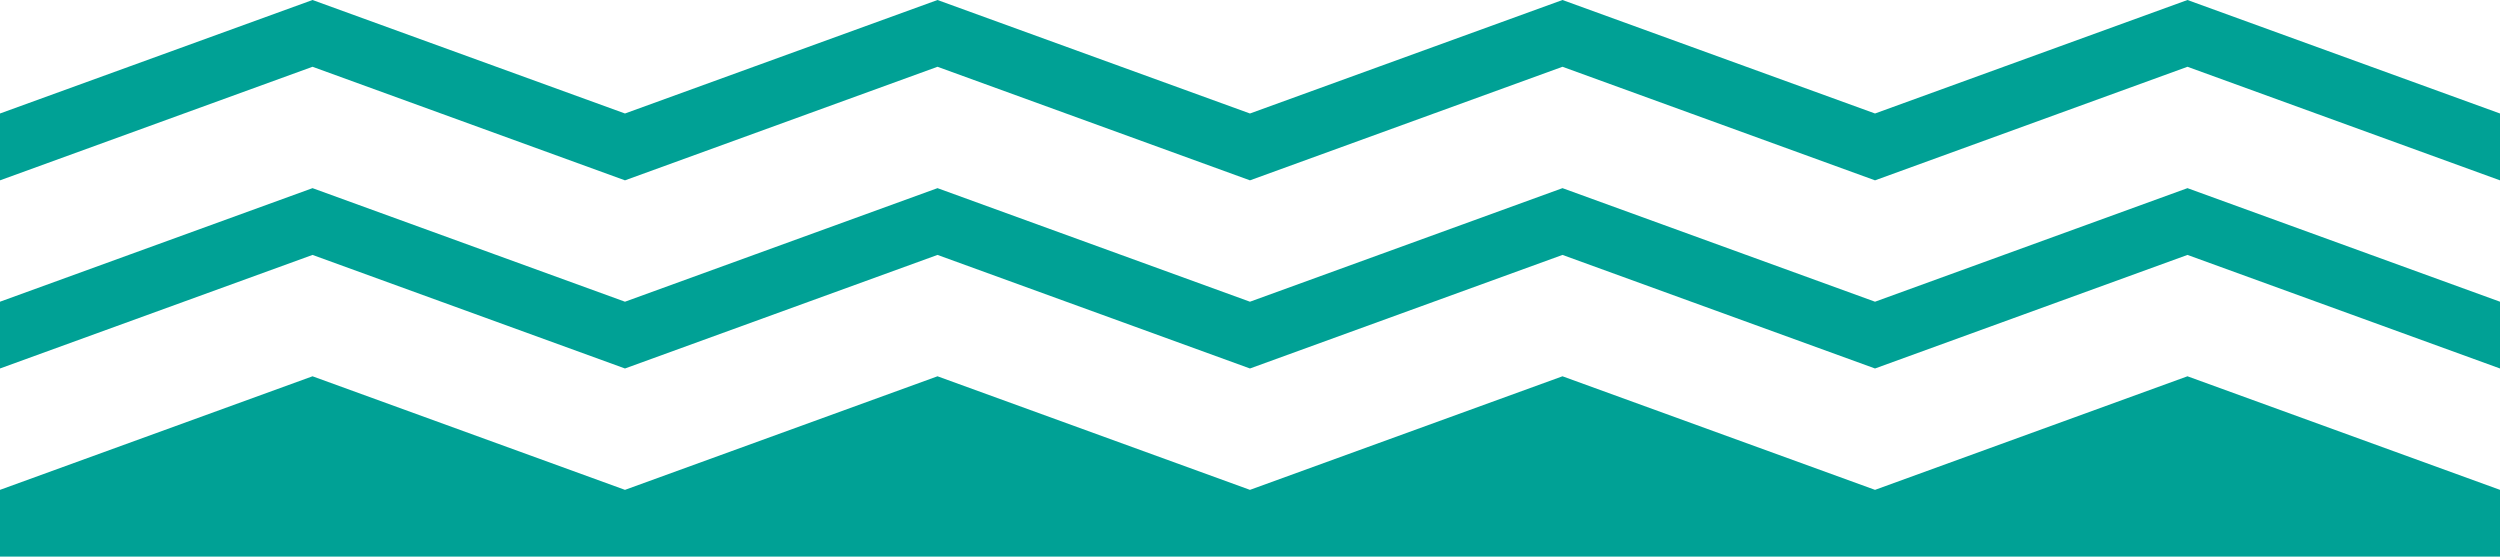 <?xml version="1.0" encoding="UTF-8"?> <svg xmlns="http://www.w3.org/2000/svg" width="4141" height="922" viewBox="0 0 4141 922" fill="none"><g clip-path="url(#clip0_724_6619)"><path fill-rule="evenodd" clip-rule="evenodd" d="M0 811.401L517.671 623.28L1035.22 811.401L1552.89 623.28L2070.44 811.401L2588.11 623.28L3105.78 811.401L3623.33 623.28L4141 811.401V922H3623.33H3105.78H2588.11H2070.44H1552.89H1035.22H517.671H0V811.401Z" fill="#00A195"></path><path fill-rule="evenodd" clip-rule="evenodd" d="M0 499.762L517.671 311.641L1035.22 499.762L1552.89 311.641L2070.44 499.762L2588.11 311.641L3105.78 499.762L3623.33 311.641L4141 499.762V610.36L3623.33 422.239L3105.78 610.36L2588.11 422.239L2070.44 610.36L1552.89 422.239L1035.22 610.36L517.671 422.239L0 610.36V499.762Z" fill="#00A195"></path><path fill-rule="evenodd" clip-rule="evenodd" d="M0 187.992L517.671 0L1035.22 187.992L1552.89 0L2070.44 187.992L2588.11 0L3105.78 187.992L3623.33 0L4141 187.992V298.72L3623.33 110.599L3105.78 298.72L2588.11 110.599L2070.44 298.72L1552.89 110.599L1035.22 298.72L517.671 110.599L0 298.72V187.992Z" fill="#00A195"></path></g><defs><clipPath id="clip0_724_6619"><rect width="4141" height="922" fill="white"></rect></clipPath></defs></svg> 